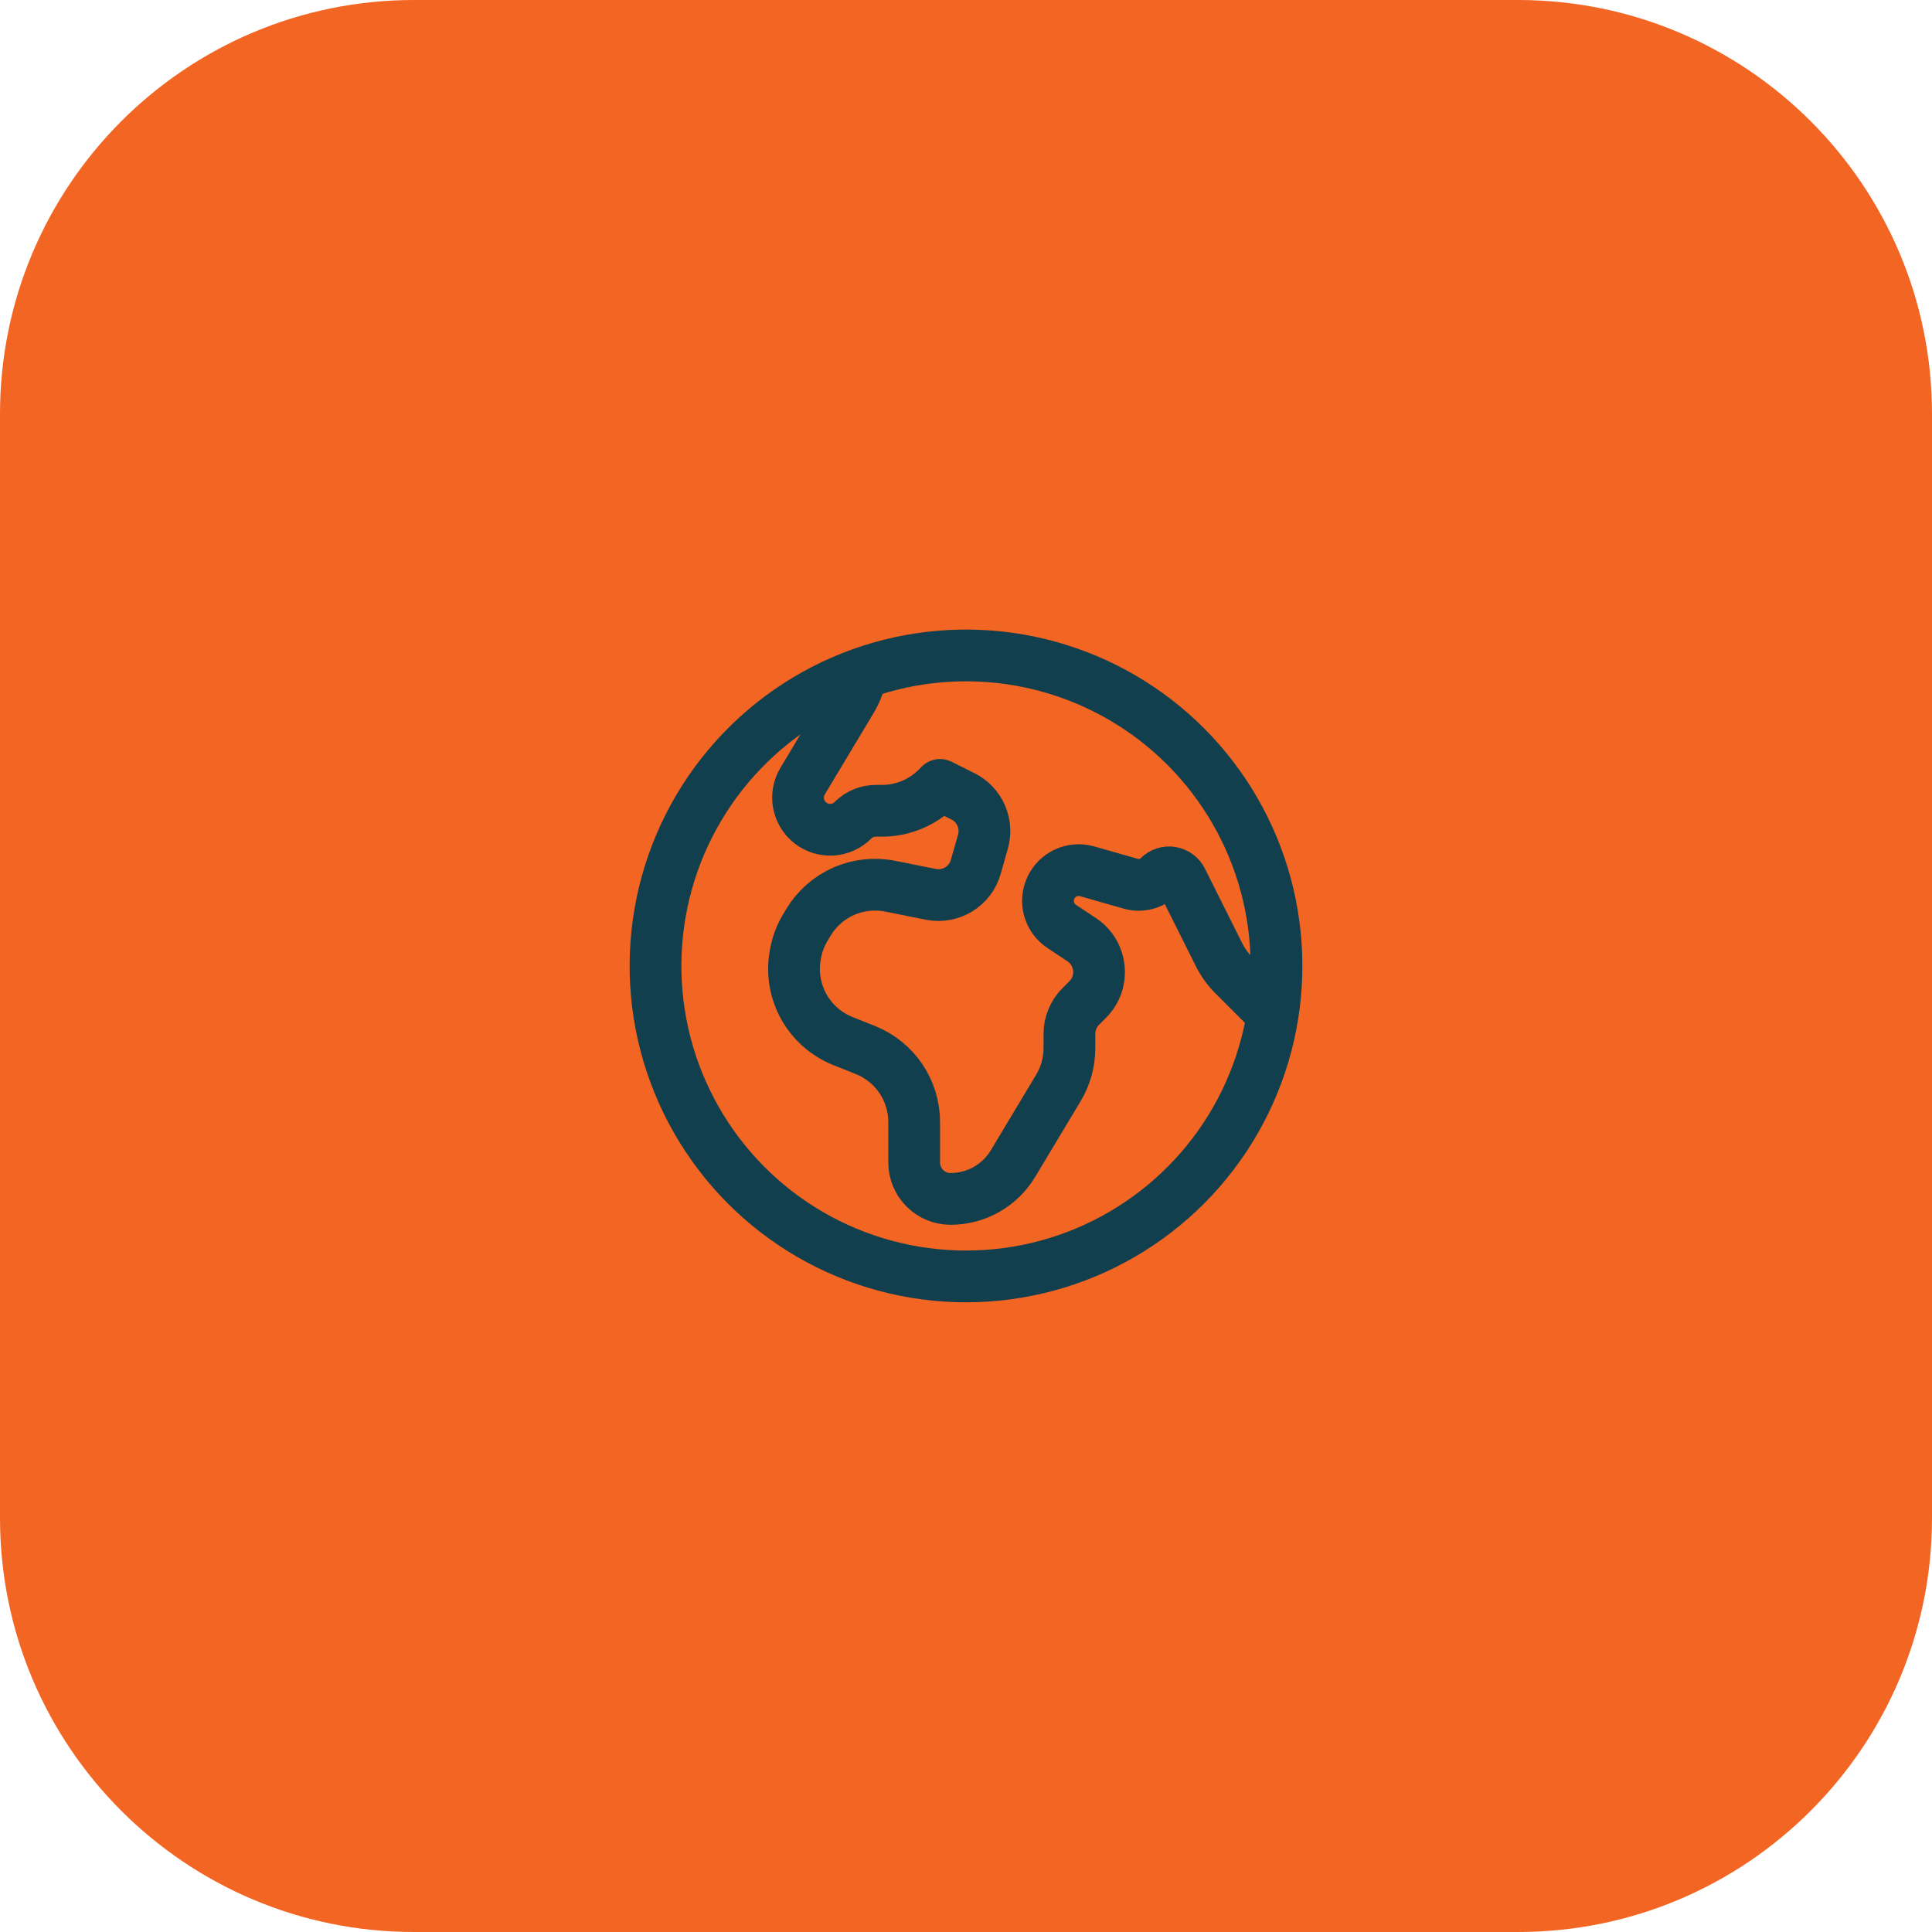 <svg width="56" height="56" viewBox="0 0 56 56" fill="none" xmlns="http://www.w3.org/2000/svg">
<path fill-rule="evenodd" clip-rule="evenodd" d="M12 0C5.373 0 0 5.373 0 12V44C0 50.627 5.373 56 12 56H44C50.627 56 56 50.627 56 44V12C56 5.373 50.627 0 44 0H12Z" fill="#F26522"/>
<path d="M36.891 29.394L35.756 28.259C35.585 28.088 35.443 27.89 35.335 27.674L34.255 25.514C34.226 25.455 34.183 25.404 34.13 25.366C34.077 25.327 34.016 25.301 33.951 25.291C33.886 25.28 33.82 25.285 33.758 25.306C33.695 25.326 33.638 25.36 33.592 25.407C33.488 25.511 33.358 25.586 33.215 25.622C33.072 25.659 32.922 25.657 32.78 25.617L31.507 25.254C31.303 25.197 31.086 25.214 30.894 25.302C30.702 25.391 30.547 25.545 30.459 25.737C30.37 25.929 30.352 26.146 30.409 26.35C30.466 26.554 30.594 26.731 30.769 26.849L31.356 27.239C31.946 27.634 32.03 28.469 31.528 28.971L31.328 29.171C31.116 29.383 30.998 29.669 30.998 29.967V30.377C30.998 30.786 30.888 31.186 30.678 31.535L29.363 33.726C29.176 34.039 28.91 34.297 28.593 34.477C28.276 34.657 27.918 34.751 27.553 34.751C27.273 34.751 27.005 34.64 26.807 34.442C26.609 34.244 26.498 33.976 26.498 33.696V32.524C26.498 31.604 25.938 30.777 25.084 30.435L24.429 30.174C23.953 29.983 23.555 29.635 23.304 29.188C23.052 28.74 22.961 28.22 23.046 27.714L23.053 27.672C23.1 27.394 23.198 27.127 23.343 26.885L23.433 26.735C23.672 26.337 24.028 26.023 24.452 25.835C24.876 25.648 25.348 25.596 25.803 25.687L26.981 25.923C27.258 25.978 27.546 25.927 27.787 25.78C28.029 25.633 28.206 25.4 28.283 25.128L28.491 24.398C28.563 24.146 28.545 23.876 28.439 23.636C28.334 23.396 28.148 23.2 27.913 23.083L27.248 22.751L27.157 22.842C26.948 23.051 26.7 23.217 26.427 23.33C26.154 23.443 25.862 23.501 25.566 23.501H25.386C25.137 23.501 24.899 23.601 24.724 23.775C24.564 23.937 24.35 24.034 24.122 24.049C23.895 24.063 23.67 23.994 23.49 23.854C23.311 23.714 23.189 23.512 23.147 23.288C23.106 23.064 23.148 22.833 23.266 22.638L24.677 20.285C24.818 20.051 24.915 19.794 24.963 19.525M36.891 29.394C37.133 27.851 36.97 26.272 36.417 24.811C35.864 23.351 34.94 22.059 33.737 21.064C32.534 20.068 31.092 19.403 29.554 19.133C28.015 18.864 26.433 18.999 24.963 19.526C23.467 20.062 22.14 20.985 21.117 22.2C20.093 23.415 19.409 24.88 19.135 26.445C18.861 28.009 19.006 29.619 19.555 31.11C20.105 32.601 21.039 33.92 22.263 34.933C23.487 35.945 24.958 36.616 26.525 36.876C28.093 37.137 29.701 36.977 31.187 36.415C32.673 35.852 33.983 34.906 34.985 33.673C35.987 32.44 36.645 30.963 36.891 29.394Z" stroke="#123F4E" stroke-width="1.5" stroke-linecap="round" stroke-linejoin="round"/>
</svg>
